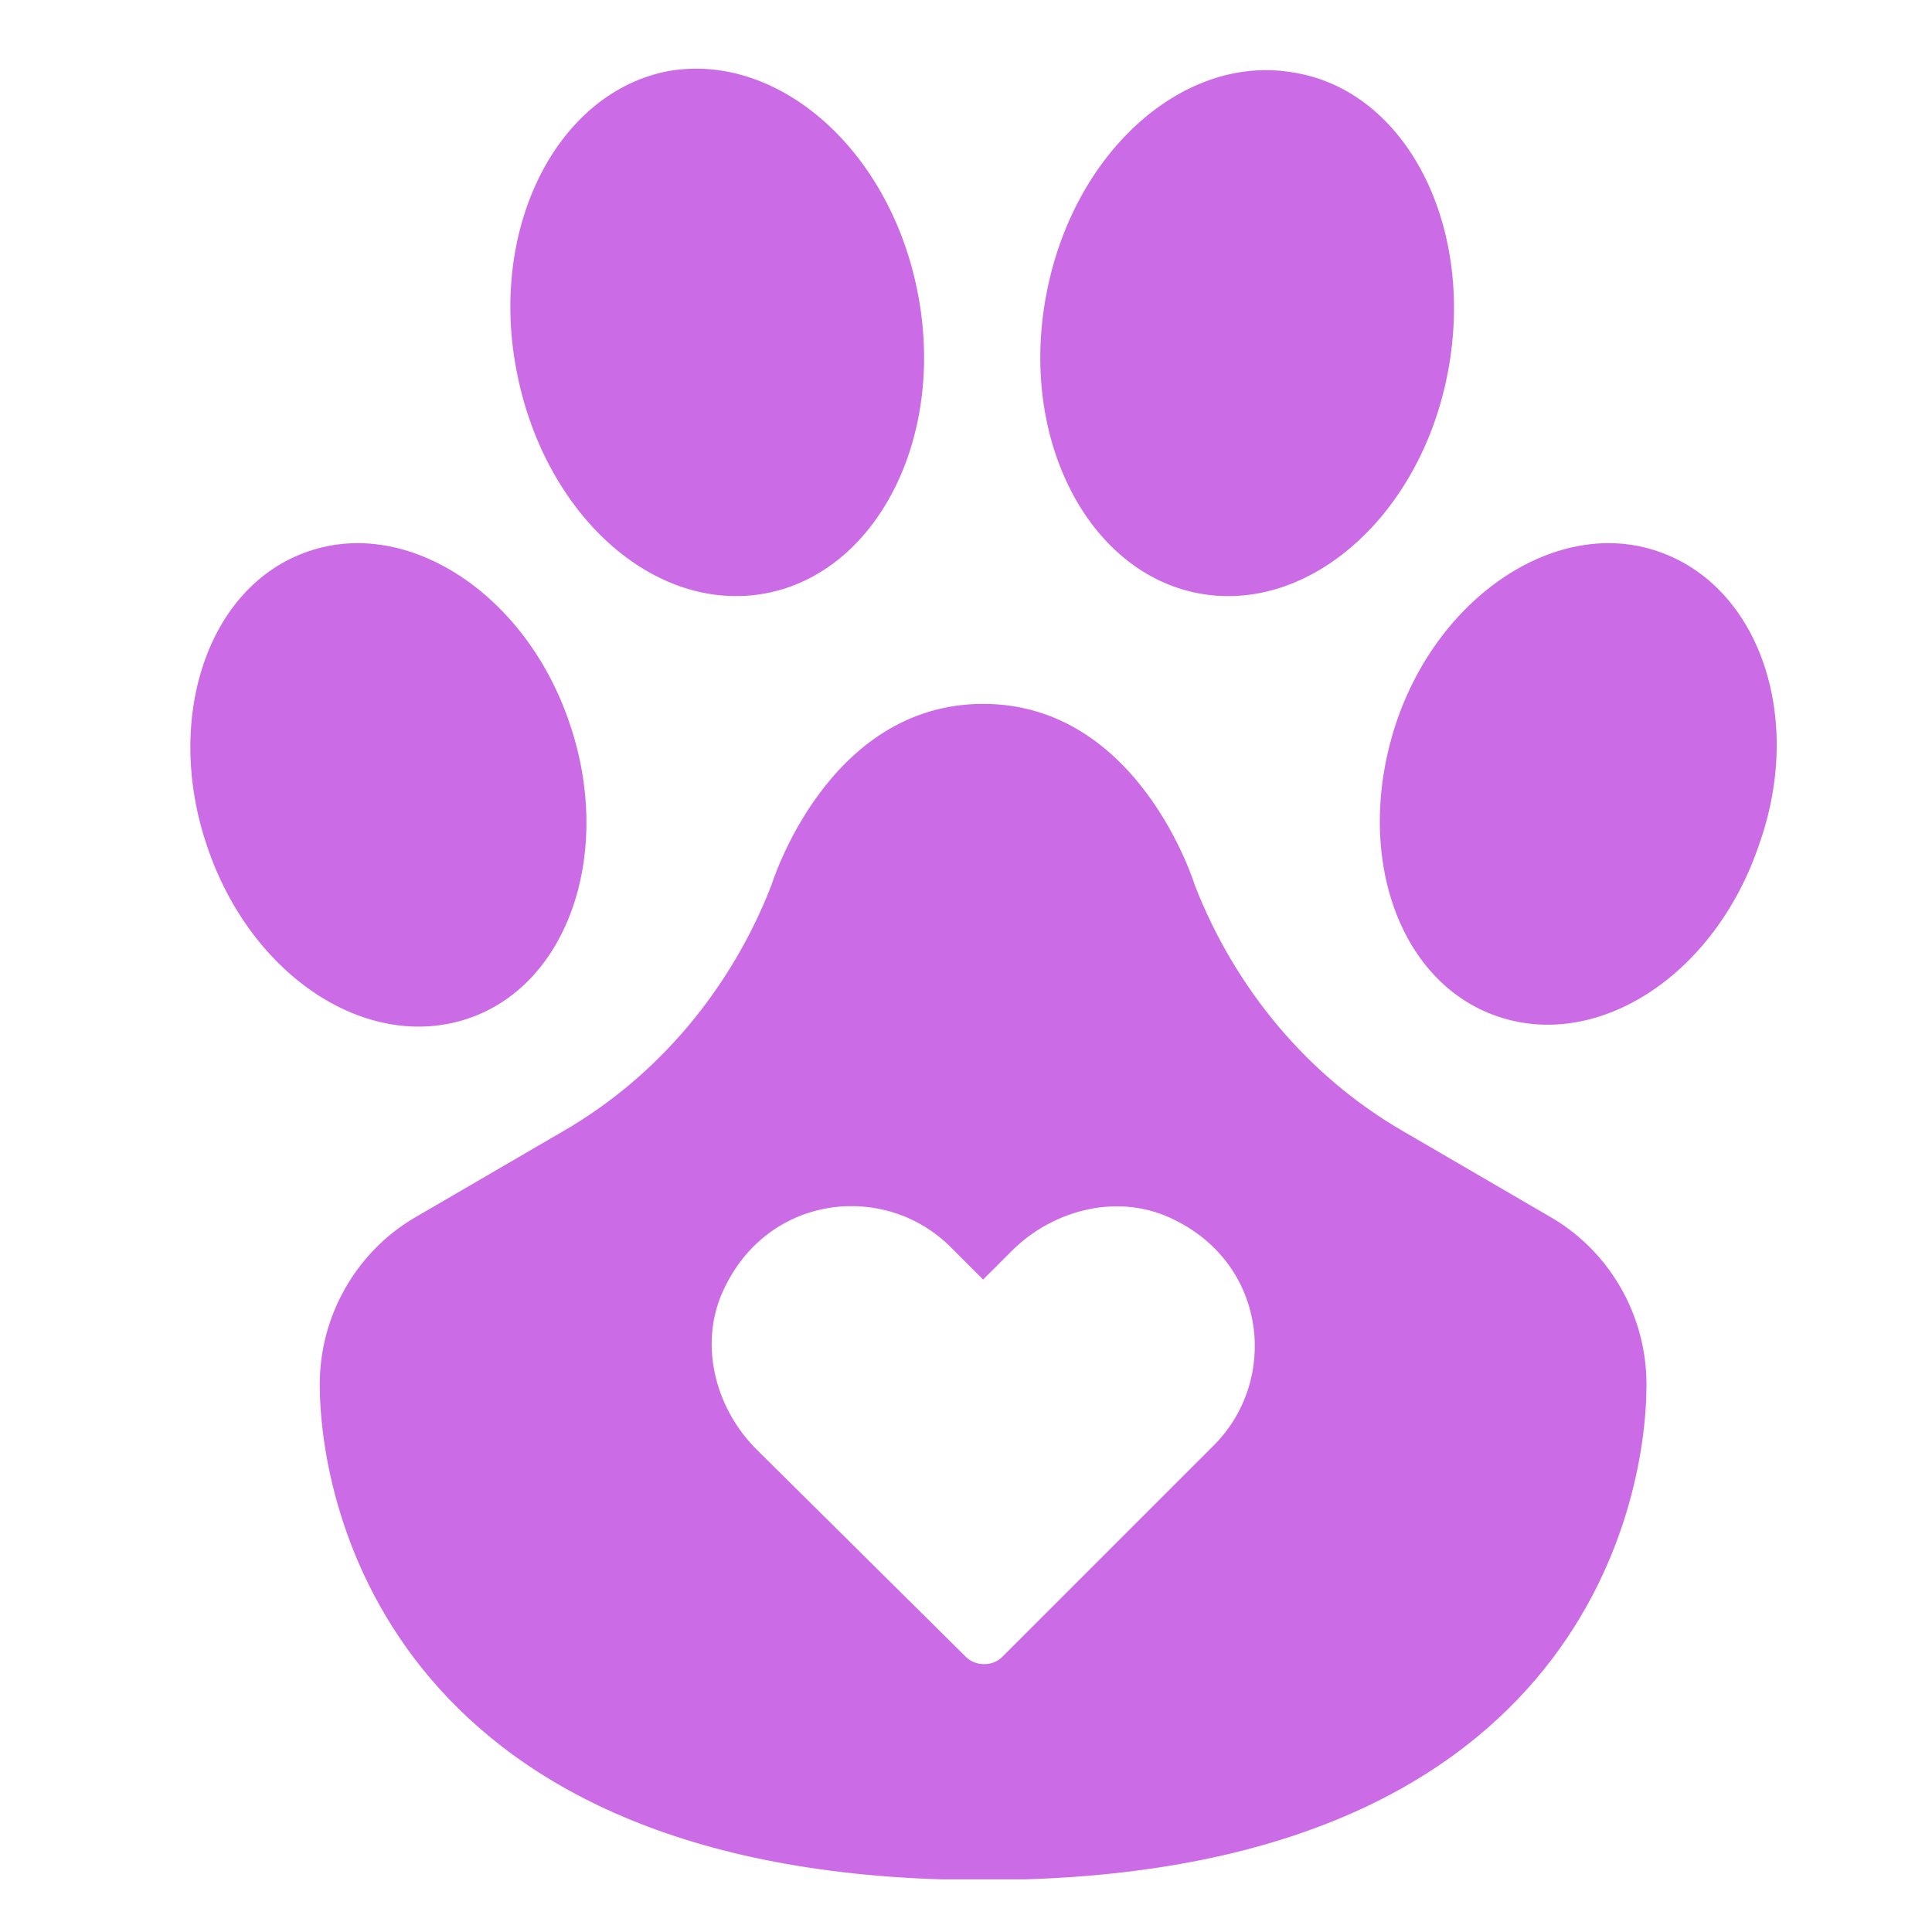 <svg xmlns="http://www.w3.org/2000/svg" xmlns:xlink="http://www.w3.org/1999/xlink" width="500" zoomAndPan="magnify" viewBox="0 0 375 375" height="500" preserveAspectRatio="xMidYMid meet" version="1.0"><defs><clipPath id="6547efc3c0"><path d="M 62 136 L 320 136 L 320 364.777 L 62 364.777 Z M 62 136 " clip-rule="nonzero"/></clipPath></defs><path fill="#cb6ce6" d="M 148.645 115.164 C 170.105 111.094 183.426 85.195 178.246 57.445 C 173.066 29.324 151.234 10.086 129.777 13.785 C 108.316 17.855 94.996 43.754 100.176 71.504 C 105.355 99.625 126.816 119.234 148.645 115.164 Z M 148.645 115.164 " fill-opacity="1" fill-rule="nonzero"/><path fill="#cb6ce6" d="M 90.926 197.672 C 110.535 191.012 119.047 165.113 110.535 140.324 C 102.027 115.164 79.086 100.363 59.848 107.023 C 40.238 113.684 31.727 139.582 40.238 164.371 C 48.746 189.531 71.316 204.332 90.926 197.672 Z M 90.926 197.672 " fill-opacity="1" fill-rule="nonzero"/><path fill="#cb6ce6" d="M 232.633 115.164 C 254.094 119.234 275.922 99.992 281.102 71.875 C 286.281 43.754 272.961 17.855 251.504 14.156 C 230.043 10.086 208.215 29.324 203.035 57.445 C 197.855 85.195 211.176 111.094 232.633 115.164 Z M 232.633 115.164 " fill-opacity="1" fill-rule="nonzero"/><path fill="#cb6ce6" d="M 321.801 107.023 C 302.562 100.363 279.621 115.164 271.113 139.953 C 262.602 165.113 271.113 190.641 290.723 197.301 C 310.332 203.961 332.902 189.16 341.41 164.004 C 350.289 139.211 341.41 113.684 321.801 107.023 Z M 321.801 107.023 " fill-opacity="1" fill-rule="nonzero"/><g clip-path="url(#6547efc3c0)"><path fill="#cb6ce6" d="M 301.453 236.52 L 272.223 219.5 C 253.723 208.77 239.664 191.75 231.895 171.773 C 231.895 171.773 221.164 136.621 190.824 136.621 C 160.484 136.621 149.754 171.773 149.754 171.773 C 141.984 191.75 127.926 208.77 109.426 219.5 L 80.195 236.52 C 69.098 243.18 62.066 255.391 62.066 268.711 C 62.066 292.758 76.496 364.906 190.824 364.906 C 305.152 364.906 319.582 293.129 319.582 268.711 C 319.582 255.391 312.551 243.18 301.453 236.52 Z M 235.594 280.551 L 194.523 321.617 C 192.676 323.469 189.344 323.469 187.496 321.617 L 146.797 281.289 C 138.656 273.148 135.324 260.199 140.875 249.469 C 149.754 231.711 171.953 229.492 184.535 242.07 L 190.824 248.359 L 196.375 242.809 C 204.516 234.672 217.465 231.34 228.195 236.891 C 245.953 245.77 248.172 267.969 235.594 280.551 Z M 235.594 280.551 " fill-opacity="1" fill-rule="nonzero"/></g></svg>